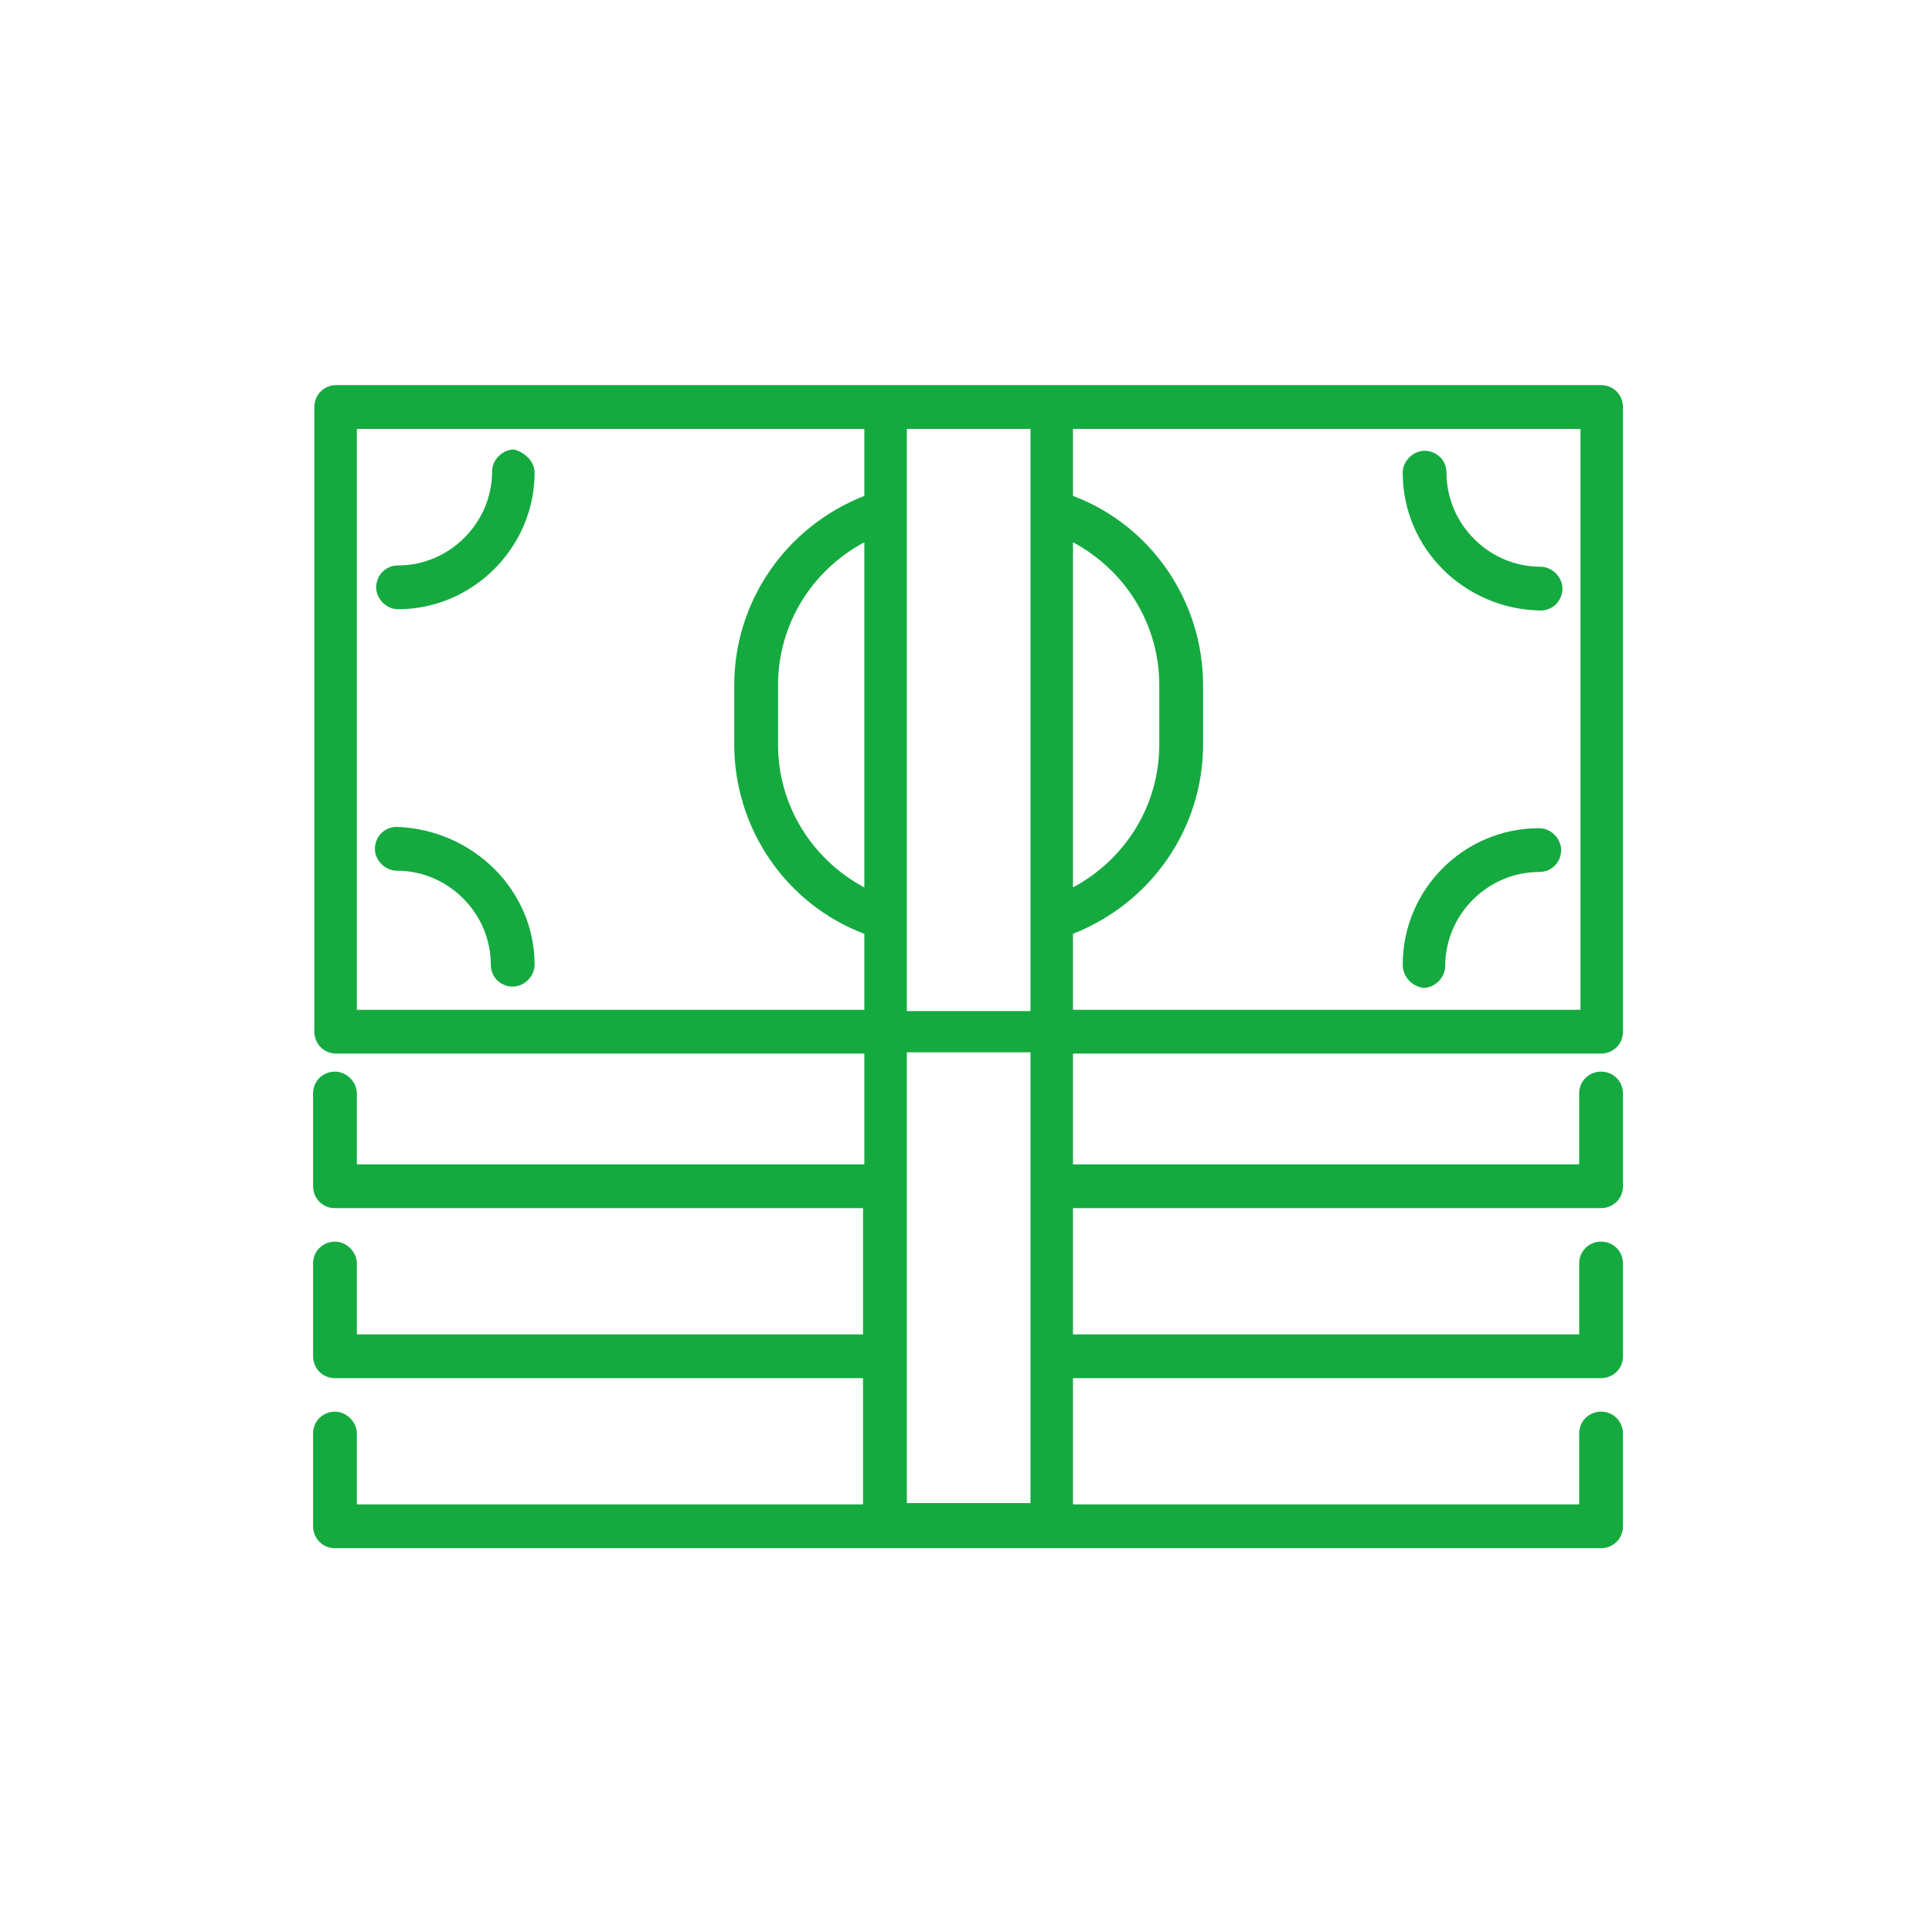<svg width="24" height="24" viewBox="0 0 24 24" fill="none" xmlns="http://www.w3.org/2000/svg">
<path d="M19.889 13.088C20.033 13.088 20.161 12.976 20.161 12.816V5.056C20.161 4.912 20.049 4.784 19.889 4.784H4.177C4.033 4.784 3.905 4.896 3.905 5.056V12.816C3.905 12.96 4.017 13.088 4.177 13.088H10.737V14.464H4.433V13.584C4.433 13.44 4.305 13.312 4.161 13.312C4.017 13.312 3.889 13.424 3.889 13.584V14.736C3.889 14.88 4.001 15.008 4.161 15.008H10.721V16.576H4.433V15.696C4.433 15.552 4.305 15.424 4.161 15.424C4.017 15.424 3.889 15.536 3.889 15.696V16.848C3.889 16.992 4.001 17.12 4.161 17.12H10.721V18.688H4.433V17.808C4.433 17.664 4.305 17.536 4.161 17.536C4.017 17.536 3.889 17.648 3.889 17.808V18.96C3.889 19.104 4.001 19.232 4.161 19.232H19.889C20.033 19.232 20.161 19.12 20.161 18.96V17.808C20.161 17.664 20.049 17.536 19.889 17.536C19.745 17.536 19.617 17.648 19.617 17.808V18.688H13.329V17.12H19.889C20.033 17.12 20.161 17.008 20.161 16.848V15.696C20.161 15.552 20.049 15.424 19.889 15.424C19.745 15.424 19.617 15.536 19.617 15.696V16.576H13.329V15.008H19.889C20.033 15.008 20.161 14.896 20.161 14.736V13.584C20.161 13.44 20.049 13.312 19.889 13.312C19.745 13.312 19.617 13.424 19.617 13.584V14.464H13.329V13.088H19.889ZM19.633 12.544H13.329V11.6C14.305 11.216 14.945 10.288 14.945 9.248V8.512C14.945 7.472 14.305 6.528 13.329 6.16V5.328H19.633V12.544ZM10.737 11.024C10.081 10.672 9.665 10 9.665 9.248V8.512C9.665 7.76 10.081 7.088 10.737 6.736V11.024ZM11.265 5.328H12.801V12.56H11.265V5.328ZM13.329 6.736C13.985 7.088 14.401 7.76 14.401 8.512V9.248C14.401 10 13.985 10.672 13.329 11.024V6.736ZM4.433 12.544V5.328H10.737V6.16C9.761 6.544 9.121 7.472 9.121 8.512V9.248C9.121 10.288 9.761 11.232 10.737 11.6V12.544H4.433ZM12.801 18.672H11.265V13.072H12.801V18.672ZM6.641 5.872C6.641 6.8 5.873 7.568 4.945 7.568C4.801 7.568 4.673 7.44 4.673 7.296C4.673 7.152 4.785 7.024 4.945 7.024C5.585 7.024 6.113 6.496 6.113 5.856C6.113 5.712 6.241 5.584 6.385 5.584C6.513 5.616 6.641 5.728 6.641 5.872ZM6.641 11.984C6.641 12.128 6.513 12.256 6.369 12.256C6.225 12.256 6.097 12.144 6.097 11.984C6.097 11.344 5.569 10.816 4.929 10.816C4.785 10.816 4.657 10.688 4.657 10.544C4.657 10.4 4.769 10.272 4.929 10.272C5.873 10.304 6.641 11.056 6.641 11.984ZM17.425 5.872C17.425 5.728 17.553 5.6 17.697 5.6C17.841 5.6 17.969 5.712 17.969 5.872C17.969 6.512 18.497 7.04 19.137 7.04C19.281 7.04 19.409 7.168 19.409 7.312C19.409 7.456 19.297 7.584 19.137 7.584C18.193 7.568 17.425 6.816 17.425 5.872ZM17.425 11.984C17.425 11.056 18.177 10.288 19.121 10.288C19.265 10.288 19.393 10.416 19.393 10.56C19.393 10.704 19.281 10.832 19.121 10.832C18.481 10.832 17.953 11.36 17.953 12C17.953 12.144 17.825 12.272 17.681 12.272C17.553 12.256 17.425 12.144 17.425 11.984Z" fill="#14AA40"/>
</svg>
